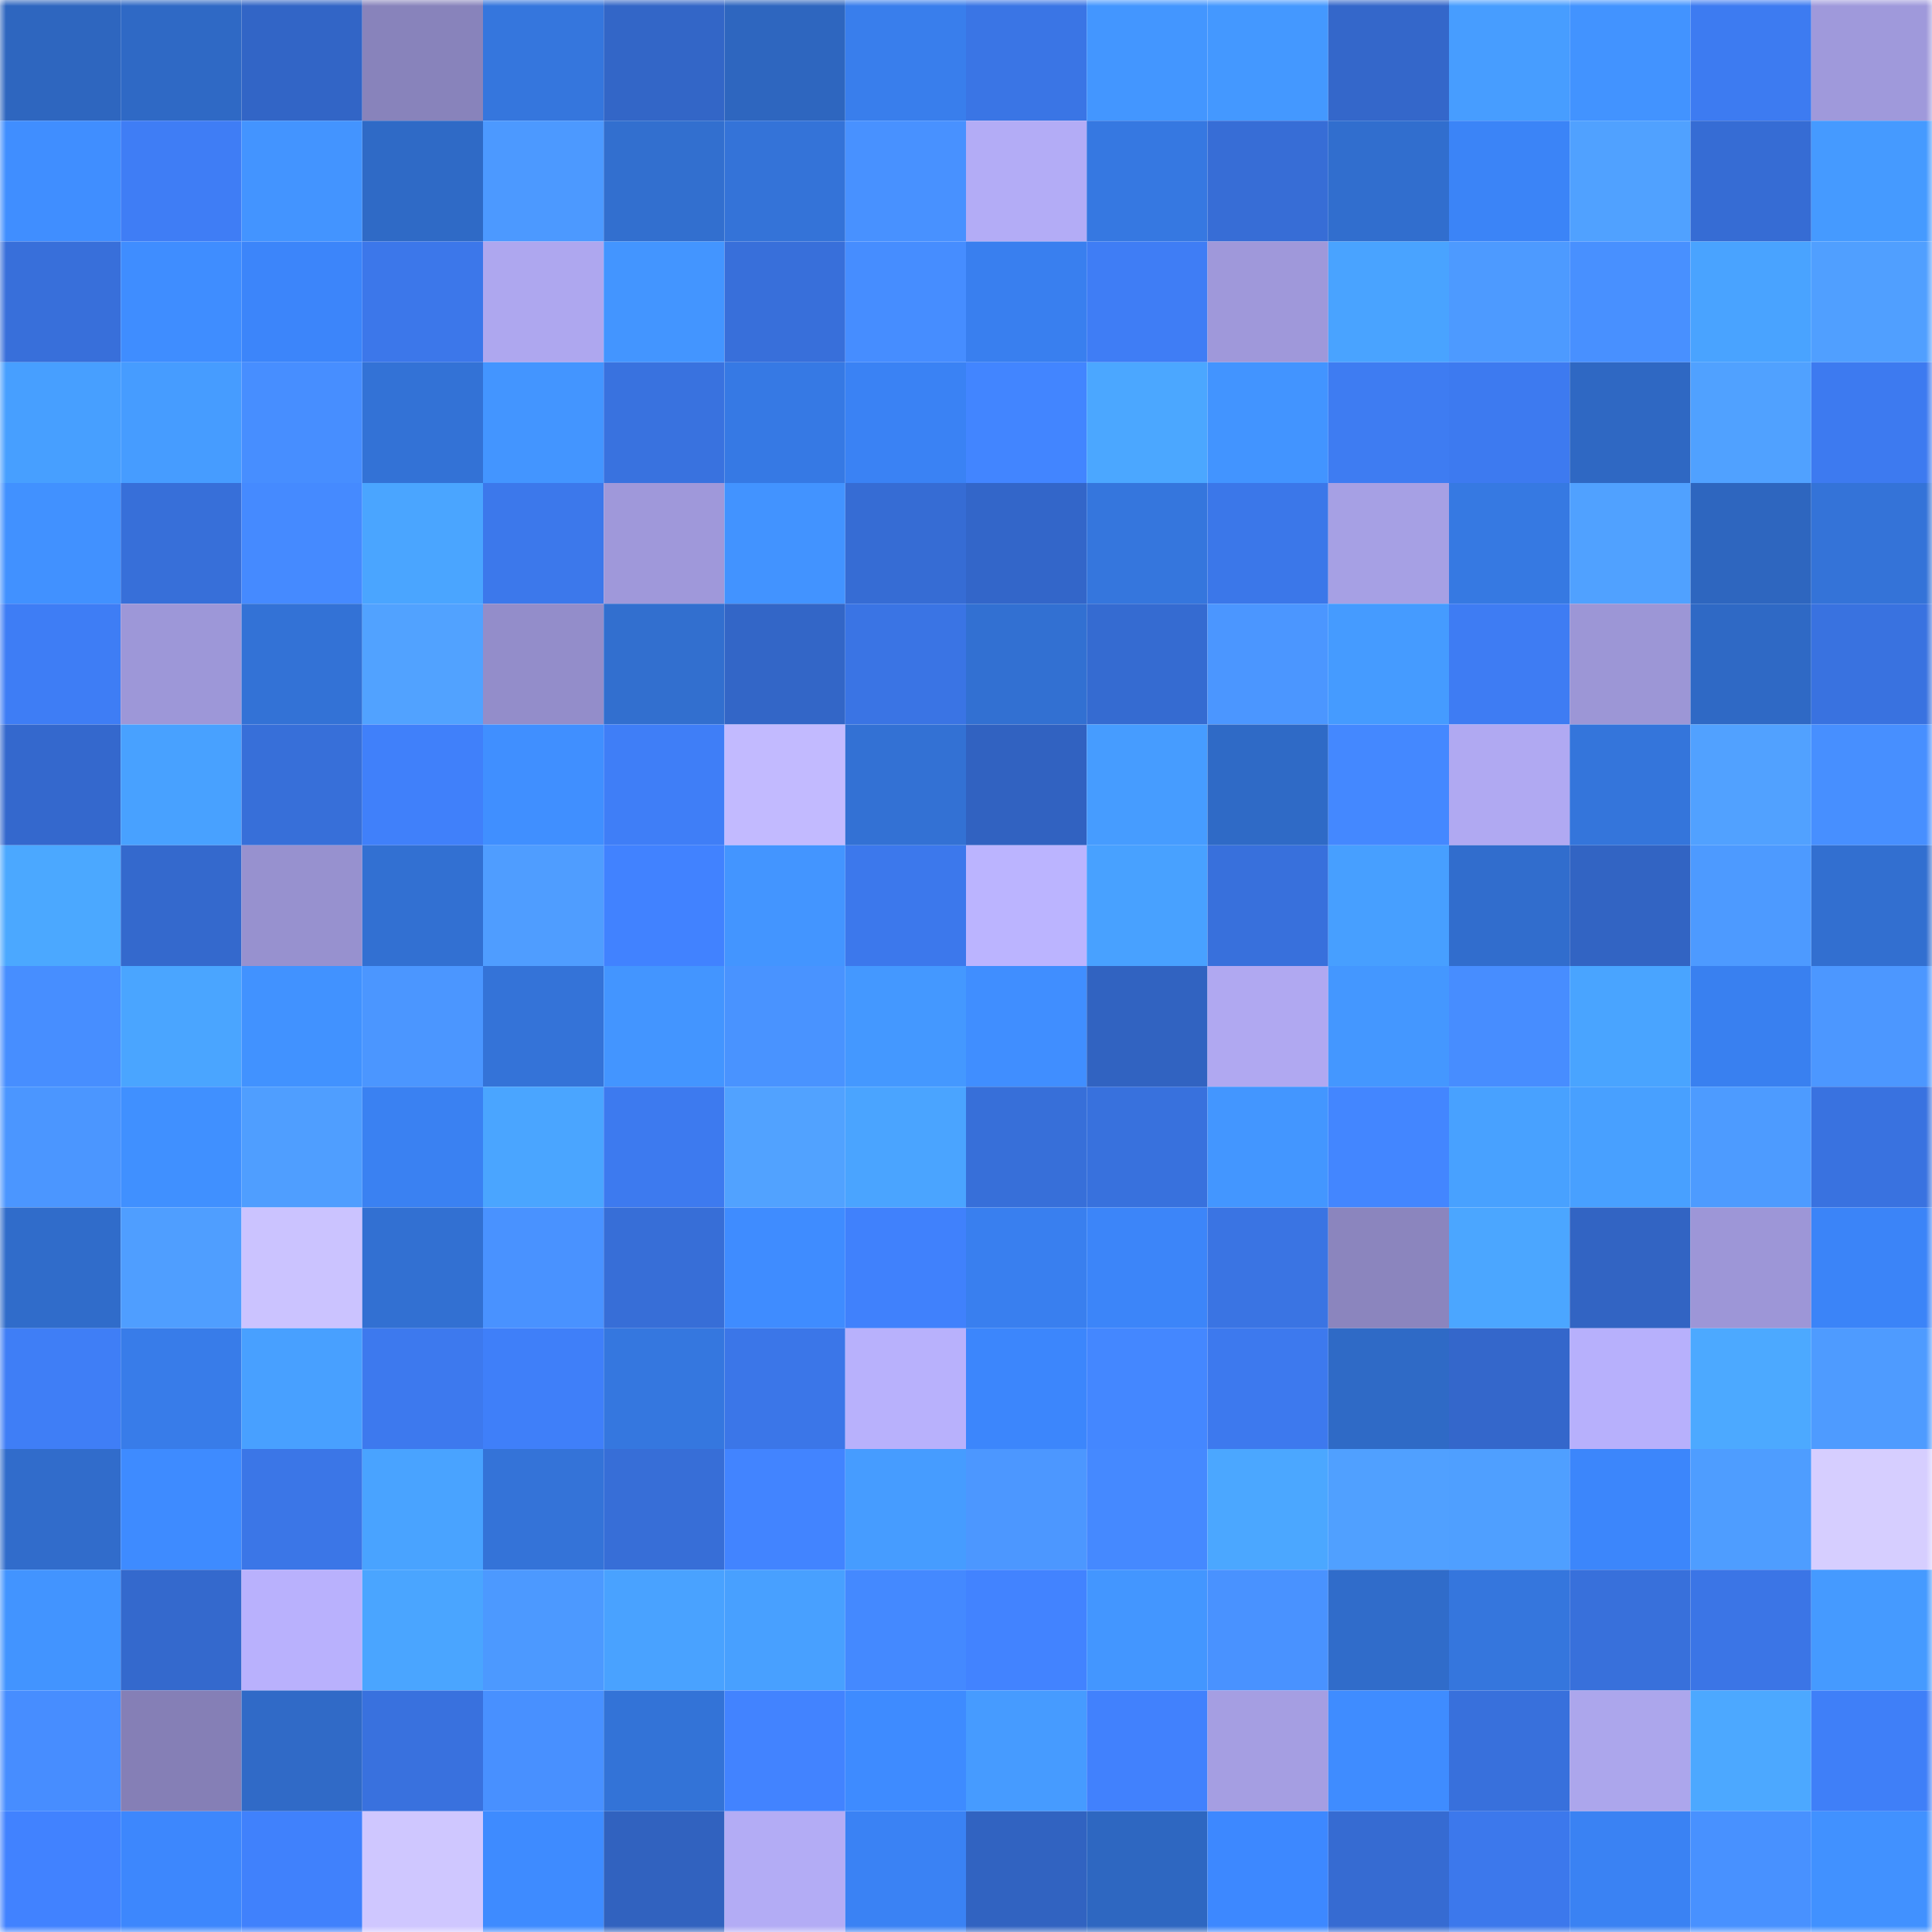 <svg viewBox="0 0 160 160" fill="none" role="img" xmlns="http://www.w3.org/2000/svg" width="240" height="240" name="basenames%2Czlatan.base.eth"><mask id="1226273629" mask-type="alpha" maskUnits="userSpaceOnUse" x="0" y="0" width="160" height="160"><rect width="160" height="160" fill="#FFFFFF"></rect></mask><g mask="url(#1226273629)"><rect x="0" y="0" width="10" height="10" fill="#2e66bf"></rect><rect x="10" y="0" width="10" height="10" fill="#2f69c5"></rect><rect x="20" y="0" width="10" height="10" fill="#3265c6"></rect><rect x="30" y="0" width="10" height="10" fill="#8883bb"></rect><rect x="40" y="0" width="10" height="10" fill="#3576dd"></rect><rect x="50" y="0" width="10" height="10" fill="#3366c7"></rect><rect x="60" y="0" width="10" height="10" fill="#2e66bf"></rect><rect x="70" y="0" width="10" height="10" fill="#397eec"></rect><rect x="80" y="0" width="10" height="10" fill="#3a75e5"></rect><rect x="90" y="0" width="10" height="10" fill="#4396ff"></rect><rect x="100" y="0" width="10" height="10" fill="#4498ff"></rect><rect x="110" y="0" width="10" height="10" fill="#3467ca"></rect><rect x="120" y="0" width="10" height="10" fill="#479dff"></rect><rect x="130" y="0" width="10" height="10" fill="#4293ff"></rect><rect x="140" y="0" width="10" height="10" fill="#3d7bf1"></rect><rect x="150" y="0" width="10" height="10" fill="#9f99db"></rect><rect x="0" y="10" width="10" height="10" fill="#408eff"></rect><rect x="10" y="10" width="10" height="10" fill="#3f7df5"></rect><rect x="20" y="10" width="10" height="10" fill="#4394ff"></rect><rect x="30" y="10" width="10" height="10" fill="#2f6ac6"></rect><rect x="40" y="10" width="10" height="10" fill="#4c99ff"></rect><rect x="50" y="10" width="10" height="10" fill="#326fcf"></rect><rect x="60" y="10" width="10" height="10" fill="#3473d8"></rect><rect x="70" y="10" width="10" height="10" fill="#4891ff"></rect><rect x="80" y="10" width="10" height="10" fill="#b3acf6"></rect><rect x="90" y="10" width="10" height="10" fill="#3678e1"></rect><rect x="100" y="10" width="10" height="10" fill="#376dd6"></rect><rect x="110" y="10" width="10" height="10" fill="#316ece"></rect><rect x="120" y="10" width="10" height="10" fill="#3b84f7"></rect><rect x="130" y="10" width="10" height="10" fill="#50a1ff"></rect><rect x="140" y="10" width="10" height="10" fill="#366cd4"></rect><rect x="150" y="10" width="10" height="10" fill="#459aff"></rect><rect x="0" y="20" width="10" height="10" fill="#386fda"></rect><rect x="10" y="20" width="10" height="10" fill="#3f8dff"></rect><rect x="20" y="20" width="10" height="10" fill="#3c85fa"></rect><rect x="30" y="20" width="10" height="10" fill="#3c77ea"></rect><rect x="40" y="20" width="10" height="10" fill="#aea7ef"></rect><rect x="50" y="20" width="10" height="10" fill="#4395ff"></rect><rect x="60" y="20" width="10" height="10" fill="#386fda"></rect><rect x="70" y="20" width="10" height="10" fill="#468dff"></rect><rect x="80" y="20" width="10" height="10" fill="#397fef"></rect><rect x="90" y="20" width="10" height="10" fill="#3f7df5"></rect><rect x="100" y="20" width="10" height="10" fill="#9f98da"></rect><rect x="110" y="20" width="10" height="10" fill="#49a3ff"></rect><rect x="120" y="20" width="10" height="10" fill="#4d9aff"></rect><rect x="130" y="20" width="10" height="10" fill="#4890ff"></rect><rect x="140" y="20" width="10" height="10" fill="#49a3ff"></rect><rect x="150" y="20" width="10" height="10" fill="#509fff"></rect><rect x="0" y="30" width="10" height="10" fill="#479fff"></rect><rect x="10" y="30" width="10" height="10" fill="#469cff"></rect><rect x="20" y="30" width="10" height="10" fill="#478eff"></rect><rect x="30" y="30" width="10" height="10" fill="#3372d6"></rect><rect x="40" y="30" width="10" height="10" fill="#4395ff"></rect><rect x="50" y="30" width="10" height="10" fill="#3972df"></rect><rect x="60" y="30" width="10" height="10" fill="#3679e4"></rect><rect x="70" y="30" width="10" height="10" fill="#3a82f4"></rect><rect x="80" y="30" width="10" height="10" fill="#4285ff"></rect><rect x="90" y="30" width="10" height="10" fill="#4ba7ff"></rect><rect x="100" y="30" width="10" height="10" fill="#4294ff"></rect><rect x="110" y="30" width="10" height="10" fill="#3e7cf2"></rect><rect x="120" y="30" width="10" height="10" fill="#3d7af0"></rect><rect x="130" y="30" width="10" height="10" fill="#2f68c3"></rect><rect x="140" y="30" width="10" height="10" fill="#50a1ff"></rect><rect x="150" y="30" width="10" height="10" fill="#3d7af0"></rect><rect x="0" y="40" width="10" height="10" fill="#4191ff"></rect><rect x="10" y="40" width="10" height="10" fill="#376fd9"></rect><rect x="20" y="40" width="10" height="10" fill="#458aff"></rect><rect x="30" y="40" width="10" height="10" fill="#4aa5ff"></rect><rect x="40" y="40" width="10" height="10" fill="#3c78eb"></rect><rect x="50" y="40" width="10" height="10" fill="#9f98da"></rect><rect x="60" y="40" width="10" height="10" fill="#4293ff"></rect><rect x="70" y="40" width="10" height="10" fill="#366cd4"></rect><rect x="80" y="40" width="10" height="10" fill="#3366c9"></rect><rect x="90" y="40" width="10" height="10" fill="#3576dd"></rect><rect x="100" y="40" width="10" height="10" fill="#3b77e9"></rect><rect x="110" y="40" width="10" height="10" fill="#a6a0e4"></rect><rect x="120" y="40" width="10" height="10" fill="#3679e2"></rect><rect x="130" y="40" width="10" height="10" fill="#50a1ff"></rect><rect x="140" y="40" width="10" height="10" fill="#2e66bf"></rect><rect x="150" y="40" width="10" height="10" fill="#3473d8"></rect><rect x="0" y="50" width="10" height="10" fill="#3e7df5"></rect><rect x="10" y="50" width="10" height="10" fill="#9d97d8"></rect><rect x="20" y="50" width="10" height="10" fill="#3372d6"></rect><rect x="30" y="50" width="10" height="10" fill="#51a2ff"></rect><rect x="40" y="50" width="10" height="10" fill="#938dca"></rect><rect x="50" y="50" width="10" height="10" fill="#326fcf"></rect><rect x="60" y="50" width="10" height="10" fill="#3366c7"></rect><rect x="70" y="50" width="10" height="10" fill="#3a74e4"></rect><rect x="80" y="50" width="10" height="10" fill="#3270d2"></rect><rect x="90" y="50" width="10" height="10" fill="#356bd1"></rect><rect x="100" y="50" width="10" height="10" fill="#4b96ff"></rect><rect x="110" y="50" width="10" height="10" fill="#459bff"></rect><rect x="120" y="50" width="10" height="10" fill="#3e7cf3"></rect><rect x="130" y="50" width="10" height="10" fill="#9c96d6"></rect><rect x="140" y="50" width="10" height="10" fill="#2f69c5"></rect><rect x="150" y="50" width="10" height="10" fill="#3972e0"></rect><rect x="0" y="60" width="10" height="10" fill="#3468cd"></rect><rect x="10" y="60" width="10" height="10" fill="#48a1ff"></rect><rect x="20" y="60" width="10" height="10" fill="#376fd9"></rect><rect x="30" y="60" width="10" height="10" fill="#4080fa"></rect><rect x="40" y="60" width="10" height="10" fill="#408fff"></rect><rect x="50" y="60" width="10" height="10" fill="#3f7ef7"></rect><rect x="60" y="60" width="10" height="10" fill="#c2baff"></rect><rect x="70" y="60" width="10" height="10" fill="#3371d4"></rect><rect x="80" y="60" width="10" height="10" fill="#3162c1"></rect><rect x="90" y="60" width="10" height="10" fill="#469cff"></rect><rect x="100" y="60" width="10" height="10" fill="#2f6ac6"></rect><rect x="110" y="60" width="10" height="10" fill="#4488ff"></rect><rect x="120" y="60" width="10" height="10" fill="#b0a9f2"></rect><rect x="130" y="60" width="10" height="10" fill="#3475db"></rect><rect x="140" y="60" width="10" height="10" fill="#51a1ff"></rect><rect x="150" y="60" width="10" height="10" fill="#478fff"></rect><rect x="0" y="70" width="10" height="10" fill="#4ba8ff"></rect><rect x="10" y="70" width="10" height="10" fill="#3469cd"></rect><rect x="20" y="70" width="10" height="10" fill="#9791cf"></rect><rect x="30" y="70" width="10" height="10" fill="#3270d2"></rect><rect x="40" y="70" width="10" height="10" fill="#4f9dff"></rect><rect x="50" y="70" width="10" height="10" fill="#4182ff"></rect><rect x="60" y="70" width="10" height="10" fill="#4395ff"></rect><rect x="70" y="70" width="10" height="10" fill="#3c78ec"></rect><rect x="80" y="70" width="10" height="10" fill="#bbb4ff"></rect><rect x="90" y="70" width="10" height="10" fill="#48a1ff"></rect><rect x="100" y="70" width="10" height="10" fill="#3870dc"></rect><rect x="110" y="70" width="10" height="10" fill="#479fff"></rect><rect x="120" y="70" width="10" height="10" fill="#316dcd"></rect><rect x="130" y="70" width="10" height="10" fill="#3264c3"></rect><rect x="140" y="70" width="10" height="10" fill="#4d9aff"></rect><rect x="150" y="70" width="10" height="10" fill="#326fd0"></rect><rect x="0" y="80" width="10" height="10" fill="#478eff"></rect><rect x="10" y="80" width="10" height="10" fill="#4aa5ff"></rect><rect x="20" y="80" width="10" height="10" fill="#4192ff"></rect><rect x="30" y="80" width="10" height="10" fill="#4b96ff"></rect><rect x="40" y="80" width="10" height="10" fill="#3473d8"></rect><rect x="50" y="80" width="10" height="10" fill="#4395ff"></rect><rect x="60" y="80" width="10" height="10" fill="#4993ff"></rect><rect x="70" y="80" width="10" height="10" fill="#4498ff"></rect><rect x="80" y="80" width="10" height="10" fill="#408eff"></rect><rect x="90" y="80" width="10" height="10" fill="#3163c1"></rect><rect x="100" y="80" width="10" height="10" fill="#b0a8f1"></rect><rect x="110" y="80" width="10" height="10" fill="#4497ff"></rect><rect x="120" y="80" width="10" height="10" fill="#478dff"></rect><rect x="130" y="80" width="10" height="10" fill="#49a4ff"></rect><rect x="140" y="80" width="10" height="10" fill="#3980f0"></rect><rect x="150" y="80" width="10" height="10" fill="#4c97ff"></rect><rect x="0" y="90" width="10" height="10" fill="#4b96ff"></rect><rect x="10" y="90" width="10" height="10" fill="#4090ff"></rect><rect x="20" y="90" width="10" height="10" fill="#4f9eff"></rect><rect x="30" y="90" width="10" height="10" fill="#3a81f2"></rect><rect x="40" y="90" width="10" height="10" fill="#4aa5ff"></rect><rect x="50" y="90" width="10" height="10" fill="#3d7aef"></rect><rect x="60" y="90" width="10" height="10" fill="#51a2ff"></rect><rect x="70" y="90" width="10" height="10" fill="#4aa4ff"></rect><rect x="80" y="90" width="10" height="10" fill="#376fd9"></rect><rect x="90" y="90" width="10" height="10" fill="#3871dd"></rect><rect x="100" y="90" width="10" height="10" fill="#4396ff"></rect><rect x="110" y="90" width="10" height="10" fill="#4386ff"></rect><rect x="120" y="90" width="10" height="10" fill="#48a1ff"></rect><rect x="130" y="90" width="10" height="10" fill="#48a0ff"></rect><rect x="140" y="90" width="10" height="10" fill="#4d9bff"></rect><rect x="150" y="90" width="10" height="10" fill="#3972e0"></rect><rect x="0" y="100" width="10" height="10" fill="#306cca"></rect><rect x="10" y="100" width="10" height="10" fill="#4f9eff"></rect><rect x="20" y="100" width="10" height="10" fill="#cbc3ff"></rect><rect x="30" y="100" width="10" height="10" fill="#3270d2"></rect><rect x="40" y="100" width="10" height="10" fill="#4992ff"></rect><rect x="50" y="100" width="10" height="10" fill="#376ed7"></rect><rect x="60" y="100" width="10" height="10" fill="#3f8cff"></rect><rect x="70" y="100" width="10" height="10" fill="#4081fc"></rect><rect x="80" y="100" width="10" height="10" fill="#397fef"></rect><rect x="90" y="100" width="10" height="10" fill="#3c85f9"></rect><rect x="100" y="100" width="10" height="10" fill="#3a74e3"></rect><rect x="110" y="100" width="10" height="10" fill="#8b85be"></rect><rect x="120" y="100" width="10" height="10" fill="#4ba6ff"></rect><rect x="130" y="100" width="10" height="10" fill="#3264c3"></rect><rect x="140" y="100" width="10" height="10" fill="#9d96d7"></rect><rect x="150" y="100" width="10" height="10" fill="#3b84f8"></rect><rect x="0" y="110" width="10" height="10" fill="#3f7ef6"></rect><rect x="10" y="110" width="10" height="10" fill="#387ce9"></rect><rect x="20" y="110" width="10" height="10" fill="#48a0ff"></rect><rect x="30" y="110" width="10" height="10" fill="#3d79ee"></rect><rect x="40" y="110" width="10" height="10" fill="#3f7ff9"></rect><rect x="50" y="110" width="10" height="10" fill="#3577df"></rect><rect x="60" y="110" width="10" height="10" fill="#3b76e8"></rect><rect x="70" y="110" width="10" height="10" fill="#b8b1fc"></rect><rect x="80" y="110" width="10" height="10" fill="#3c86fc"></rect><rect x="90" y="110" width="10" height="10" fill="#4487ff"></rect><rect x="100" y="110" width="10" height="10" fill="#3d79ee"></rect><rect x="110" y="110" width="10" height="10" fill="#2f6ac6"></rect><rect x="120" y="110" width="10" height="10" fill="#3467cb"></rect><rect x="130" y="110" width="10" height="10" fill="#b7b0fc"></rect><rect x="140" y="110" width="10" height="10" fill="#4ca9ff"></rect><rect x="150" y="110" width="10" height="10" fill="#4e9bff"></rect><rect x="0" y="120" width="10" height="10" fill="#316ccb"></rect><rect x="10" y="120" width="10" height="10" fill="#3e8bff"></rect><rect x="20" y="120" width="10" height="10" fill="#3b76e7"></rect><rect x="30" y="120" width="10" height="10" fill="#49a3ff"></rect><rect x="40" y="120" width="10" height="10" fill="#3473d8"></rect><rect x="50" y="120" width="10" height="10" fill="#376ed7"></rect><rect x="60" y="120" width="10" height="10" fill="#4284ff"></rect><rect x="70" y="120" width="10" height="10" fill="#469cff"></rect><rect x="80" y="120" width="10" height="10" fill="#4c97ff"></rect><rect x="90" y="120" width="10" height="10" fill="#4589ff"></rect><rect x="100" y="120" width="10" height="10" fill="#4ba7ff"></rect><rect x="110" y="120" width="10" height="10" fill="#50a0ff"></rect><rect x="120" y="120" width="10" height="10" fill="#4f9fff"></rect><rect x="130" y="120" width="10" height="10" fill="#3c86fb"></rect><rect x="140" y="120" width="10" height="10" fill="#4e9dff"></rect><rect x="150" y="120" width="10" height="10" fill="#d6ceff"></rect><rect x="0" y="130" width="10" height="10" fill="#4294ff"></rect><rect x="10" y="130" width="10" height="10" fill="#3469cd"></rect><rect x="20" y="130" width="10" height="10" fill="#b9b1fd"></rect><rect x="30" y="130" width="10" height="10" fill="#4aa5ff"></rect><rect x="40" y="130" width="10" height="10" fill="#4c99ff"></rect><rect x="50" y="130" width="10" height="10" fill="#49a2ff"></rect><rect x="60" y="130" width="10" height="10" fill="#48a0ff"></rect><rect x="70" y="130" width="10" height="10" fill="#4489ff"></rect><rect x="80" y="130" width="10" height="10" fill="#4283ff"></rect><rect x="90" y="130" width="10" height="10" fill="#4396ff"></rect><rect x="100" y="130" width="10" height="10" fill="#4992ff"></rect><rect x="110" y="130" width="10" height="10" fill="#306cca"></rect><rect x="120" y="130" width="10" height="10" fill="#3576dd"></rect><rect x="130" y="130" width="10" height="10" fill="#3870db"></rect><rect x="140" y="130" width="10" height="10" fill="#3b75e6"></rect><rect x="150" y="130" width="10" height="10" fill="#459aff"></rect><rect x="0" y="140" width="10" height="10" fill="#478dff"></rect><rect x="10" y="140" width="10" height="10" fill="#857fb6"></rect><rect x="20" y="140" width="10" height="10" fill="#306ac7"></rect><rect x="30" y="140" width="10" height="10" fill="#3971de"></rect><rect x="40" y="140" width="10" height="10" fill="#4890ff"></rect><rect x="50" y="140" width="10" height="10" fill="#3373d7"></rect><rect x="60" y="140" width="10" height="10" fill="#4283ff"></rect><rect x="70" y="140" width="10" height="10" fill="#3e8bff"></rect><rect x="80" y="140" width="10" height="10" fill="#469bff"></rect><rect x="90" y="140" width="10" height="10" fill="#4181fd"></rect><rect x="100" y="140" width="10" height="10" fill="#a59ee2"></rect><rect x="110" y="140" width="10" height="10" fill="#3f8cff"></rect><rect x="120" y="140" width="10" height="10" fill="#3870dc"></rect><rect x="130" y="140" width="10" height="10" fill="#aca6ec"></rect><rect x="140" y="140" width="10" height="10" fill="#4ca8ff"></rect><rect x="150" y="140" width="10" height="10" fill="#3f7ff8"></rect><rect x="0" y="150" width="10" height="10" fill="#4182ff"></rect><rect x="10" y="150" width="10" height="10" fill="#3d87fd"></rect><rect x="20" y="150" width="10" height="10" fill="#4081fc"></rect><rect x="30" y="150" width="10" height="10" fill="#cfc7ff"></rect><rect x="40" y="150" width="10" height="10" fill="#3e8bff"></rect><rect x="50" y="150" width="10" height="10" fill="#3162bf"></rect><rect x="60" y="150" width="10" height="10" fill="#b3acf5"></rect><rect x="70" y="150" width="10" height="10" fill="#3a82f4"></rect><rect x="80" y="150" width="10" height="10" fill="#3163c1"></rect><rect x="90" y="150" width="10" height="10" fill="#2e67c1"></rect><rect x="100" y="150" width="10" height="10" fill="#3d88ff"></rect><rect x="110" y="150" width="10" height="10" fill="#366bd2"></rect><rect x="120" y="150" width="10" height="10" fill="#3c78ec"></rect><rect x="130" y="150" width="10" height="10" fill="#3a82f3"></rect><rect x="140" y="150" width="10" height="10" fill="#4891ff"></rect><rect x="150" y="150" width="10" height="10" fill="#4191ff"></rect></g></svg>